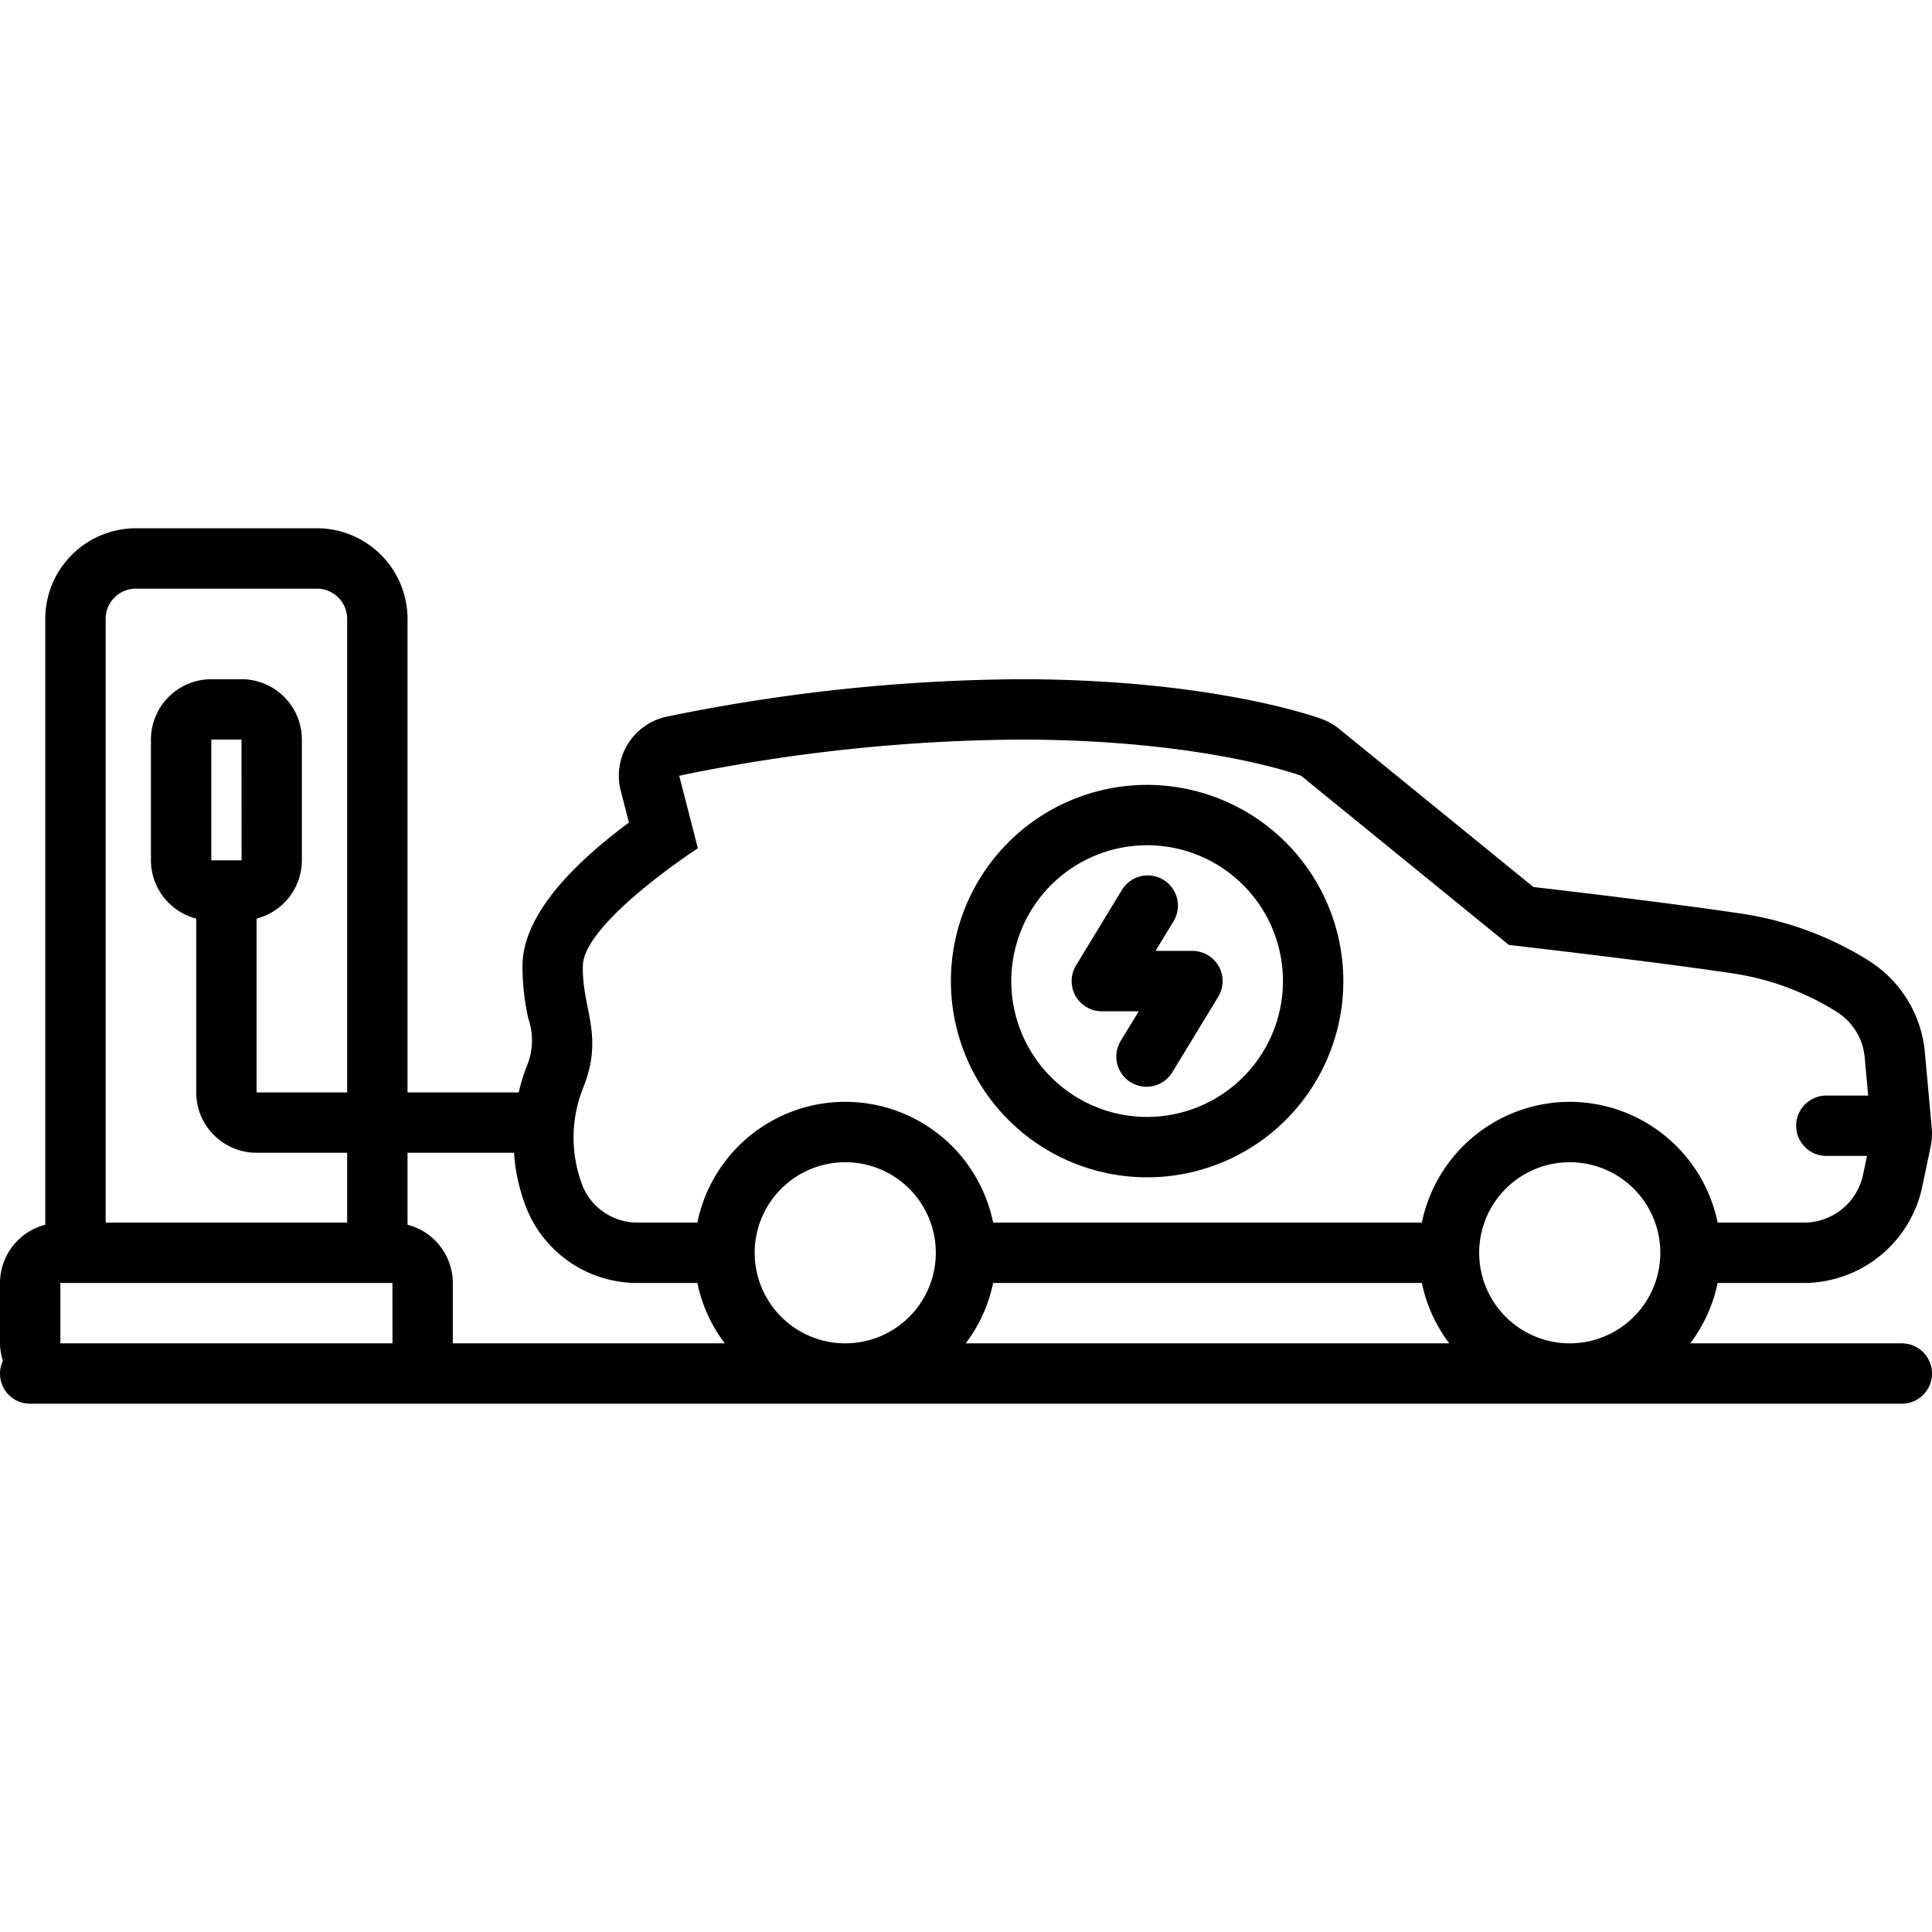 <svg xmlns="http://www.w3.org/2000/svg" data-name="Layer 1" viewBox="0 0 128 128"><path d="M76 52a13 13 0 1 0 13 13 13.015 13.015 0 0 0-13-13Zm0 22a9 9 0 1 1 9-9 9.01 9.01 0 0 1-9 9Z"/><path d="M79 63h-2.443l1.192-1.96a2 2 0 0 0-3.418-2.08l-3.04 5A2 2 0 0 0 73 67h2.443l-1.192 1.96a2 2 0 0 0 3.418 2.08l3.04-5A2 2 0 0 0 79 63Z"/><path d="M126 89h-14.019a9.944 9.944 0 0 0 1.817-4h5.72a8.036 8.036 0 0 0 7.83-6.353l.566-2.696a4 4 0 0 0 .07-1.183l-.457-5.06a8.038 8.038 0 0 0-3.685-6.04 21.969 21.969 0 0 0-8.387-3.125c-4.277-.645-11.132-1.459-13.863-1.777L88.723 48.292a4 4 0 0 0-1.126-.645c-.29-.108-7.24-2.647-20.02-2.647a119.093 119.093 0 0 0-23.367 2.473 4 4 0 0 0-3.084 4.917l.542 2.108c-3.552 2.629-6.953 6.006-7.05 9.352a15.633 15.633 0 0 0 .39 3.647 4.418 4.418 0 0 1-.096 3.114 11.952 11.952 0 0 0-.544 1.764H27V41a6.007 6.007 0 0 0-6-6H9a6.007 6.007 0 0 0-6 6v40.142A3.996 3.996 0 0 0 0 85v4a3.945 3.945 0 0 0 .191 1.159A1.99 1.99 0 0 0 2 93h124a2 2 0 0 0 0-4ZM7 41a2.003 2.003 0 0 1 2-2h12a2.003 2.003 0 0 1 2 2v31.375h-6V60.858A3.996 3.996 0 0 0 20 57v-8a4.004 4.004 0 0 0-4-4h-2a4.004 4.004 0 0 0-4 4v8a3.996 3.996 0 0 0 3 3.858v11.517a4.004 4.004 0 0 0 4 4h6V81H7Zm9.003 16H14v-8h2ZM4 89v-4h22l.003 4Zm26 0v-4a3.996 3.996 0 0 0-3-3.858v-4.767h7.055a12.159 12.159 0 0 0 .92 3.9 7.908 7.908 0 0 0 7.3 4.725h3.927a9.944 9.944 0 0 0 1.817 4Zm26 0a6 6 0 1 1 6-6 6 6 0 0 1-6 6Zm7.981 0a9.944 9.944 0 0 0 1.817-4h28.404a9.944 9.944 0 0 0 1.817 4ZM104 89a6 6 0 1 1 6-6 6 6 0 0 1-6 6Zm0-16a10.017 10.017 0 0 0-9.798 8H65.798a10 10 0 0 0-19.596 0h-3.926a3.928 3.928 0 0 1-3.628-2.31 8.855 8.855 0 0 1-.031-6.572c1.441-3.543-.082-5.29 0-8.153s7.618-7.766 7.618-7.766L45 51.394A114.577 114.577 0 0 1 67.577 49c12.205 0 18.621 2.394 18.621 2.394l13.774 11.212s9.574 1.092 14.886 1.892a17.919 17.919 0 0 1 6.847 2.552 3.987 3.987 0 0 1 1.838 3.018l.227 2.515H121a2 2 0 0 0 0 4h2.694l-.261 1.24A4 4 0 0 1 119.519 81h-5.72A10.017 10.017 0 0 0 104 73Z"/></svg>